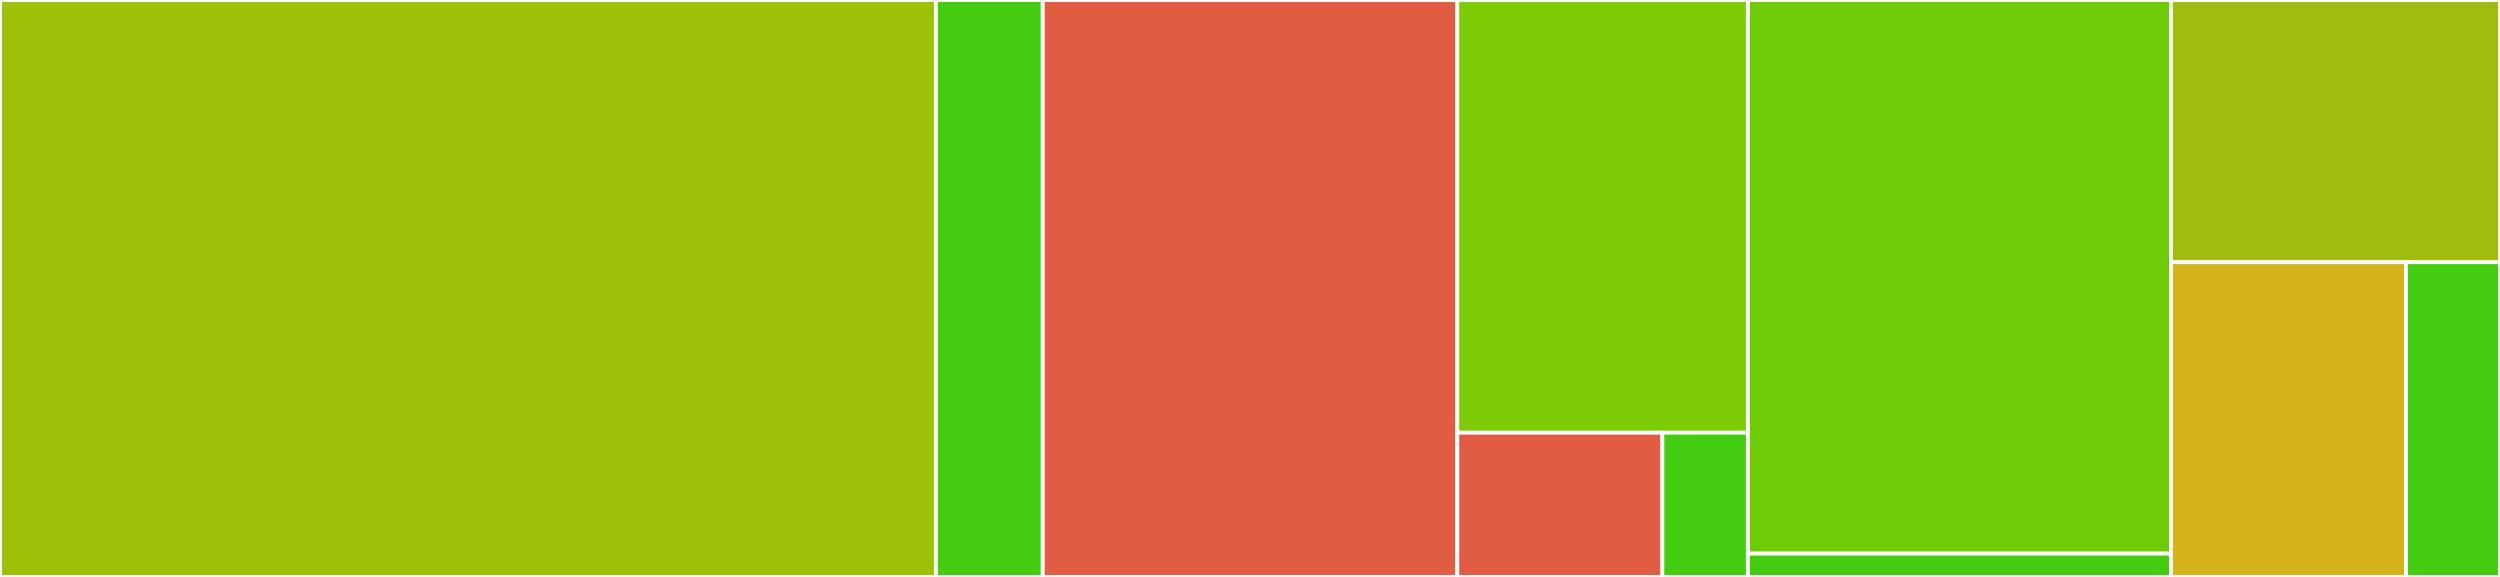 <svg baseProfile="full" width="650" height="150" viewBox="0 0 650 150" version="1.1"
xmlns="http://www.w3.org/2000/svg" xmlns:ev="http://www.w3.org/2001/xml-events"
xmlns:xlink="http://www.w3.org/1999/xlink">

<rect x="0" y="0" width="650" height="150" fill="#333333" stroke="none"/>

<style>rect.s{mask:url(#mask);}</style>
<defs>
  <pattern id="white" width="4" height="4" patternUnits="userSpaceOnUse" patternTransform="rotate(45)">
    <rect width="2" height="2" transform="translate(0,0)" fill="white"></rect>
  </pattern>
  <mask id="mask">
    <rect x="0" y="0" width="100%" height="100%" fill="url(#white)"></rect>
  </mask>
</defs>

<rect x="0" y="0" width="243.333" height="150.0" fill="#9dc008" stroke="white" stroke-width="1" class=" tooltipped" data-content="gcp/handler.go"><title>gcp/handler.go</title></rect>
<rect x="243.333" y="0" width="27.778" height="150" fill="#4c1" stroke="white" stroke-width="1" class=" tooltipped" data-content="gcp/option.go"><title>gcp/option.go</title></rect>
<rect x="271.111" y="0" width="107.778" height="150.0" fill="#e05d44" stroke="white" stroke-width="1" class=" tooltipped" data-content="otel/event.go"><title>otel/event.go</title></rect>
<rect x="378.889" y="0" width="75.556" height="112.5" fill="#7dcb05" stroke="white" stroke-width="1" class=" tooltipped" data-content="otel/handler.go"><title>otel/handler.go</title></rect>
<rect x="378.889" y="112.5" width="53.333" height="37.5" fill="#e05d44" stroke="white" stroke-width="1" class=" tooltipped" data-content="otel/internal/assert/assert.go"><title>otel/internal/assert/assert.go</title></rect>
<rect x="432.222" y="112.5" width="22.222" height="37.5" fill="#4c1" stroke="white" stroke-width="1" class=" tooltipped" data-content="otel/option.go"><title>otel/option.go</title></rect>
<rect x="454.444" y="0" width="110" height="143.939" fill="#70cb07" stroke="white" stroke-width="1" class=" tooltipped" data-content="sampling/handler.go"><title>sampling/handler.go</title></rect>
<rect x="454.444" y="143.939" width="110" height="6.061" fill="#4c1" stroke="white" stroke-width="1" class=" tooltipped" data-content="sampling/option.go"><title>sampling/option.go</title></rect>
<rect x="564.444" y="0" width="85.556" height="68.182" fill="#a0bb0c" stroke="white" stroke-width="1" class=" tooltipped" data-content="rate/handler.go"><title>rate/handler.go</title></rect>
<rect x="564.444" y="68.182" width="61.111" height="81.818" fill="#d3b319" stroke="white" stroke-width="1" class=" tooltipped" data-content="rate/counter.go"><title>rate/counter.go</title></rect>
<rect x="625.556" y="68.182" width="24.444" height="81.818" fill="#4c1" stroke="white" stroke-width="1" class=" tooltipped" data-content="rate/option.go"><title>rate/option.go</title></rect>
</svg>